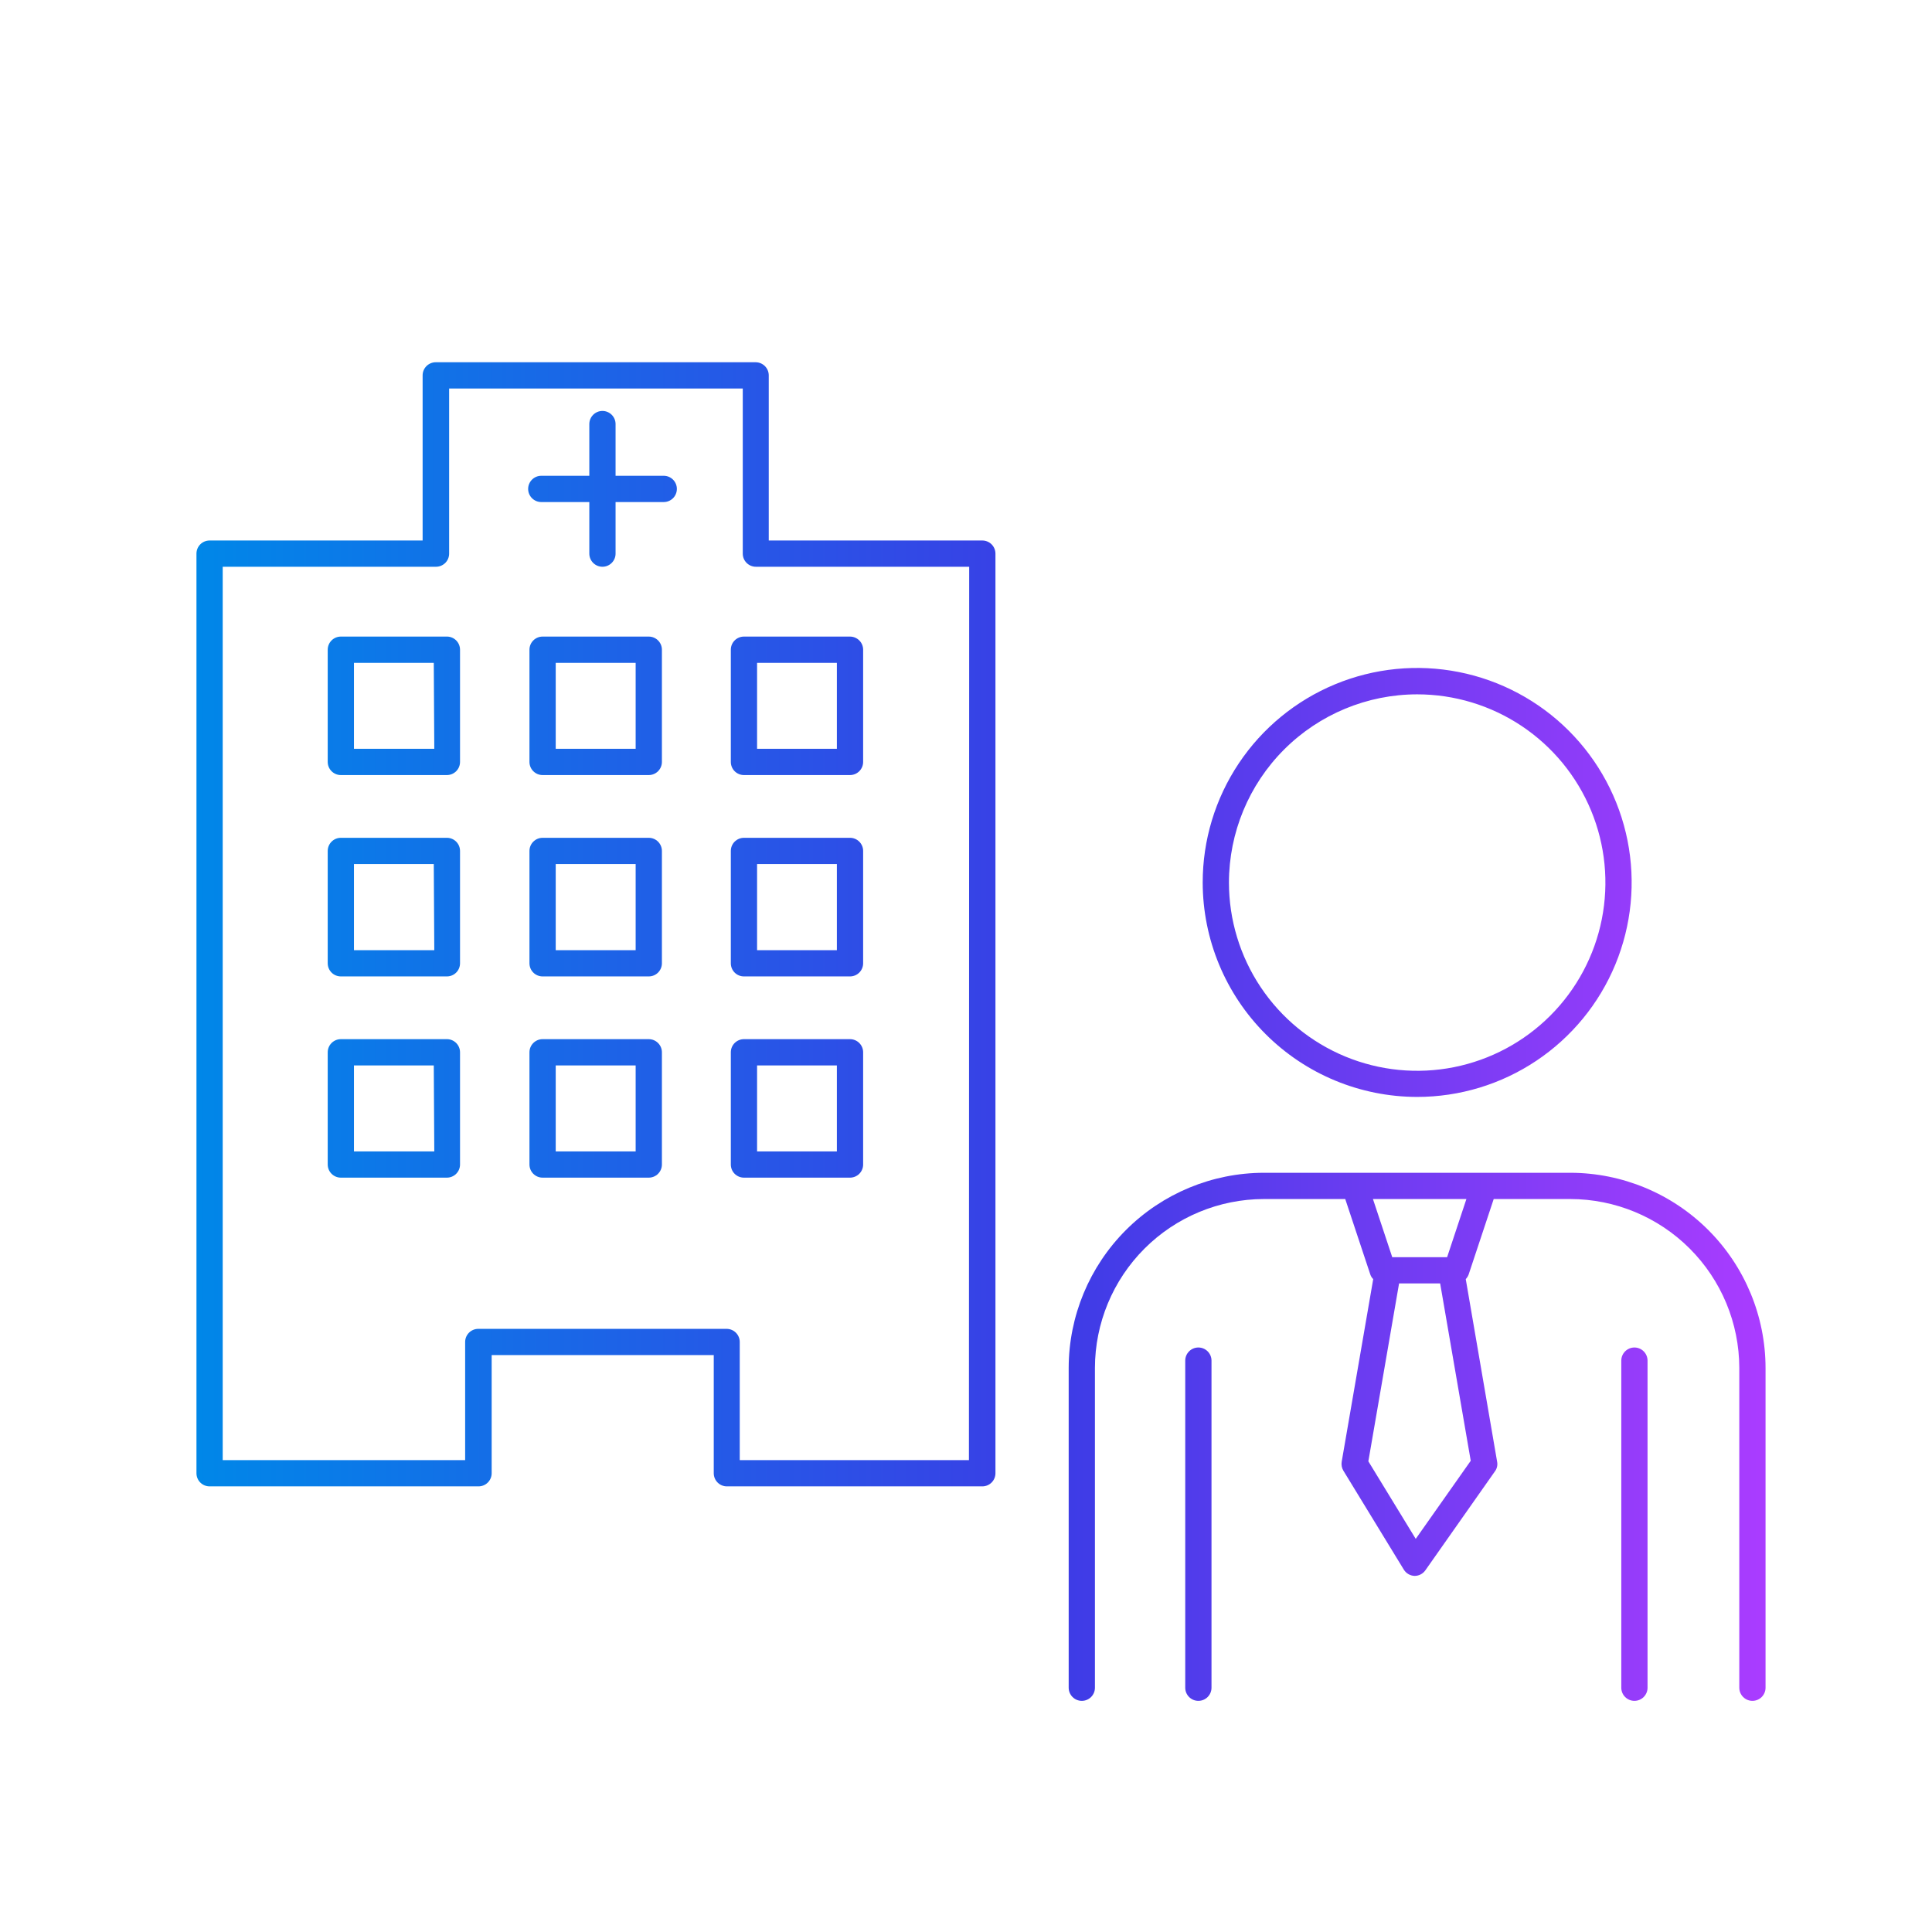 <svg width="128" height="128" viewBox="0 0 128 128" fill="none" xmlns="http://www.w3.org/2000/svg">
<path d="M42.983 42.175H35.948C35.717 42.175 35.496 42.267 35.333 42.43C35.17 42.593 35.078 42.814 35.078 43.045V50.48C35.078 50.711 35.17 50.932 35.333 51.095C35.496 51.258 35.717 51.35 35.948 51.35H42.983C43.214 51.35 43.435 51.258 43.598 51.095C43.761 50.932 43.853 50.711 43.853 50.48V43.045C43.853 42.814 43.761 42.593 43.598 42.43C43.435 42.267 43.214 42.175 42.983 42.175ZM42.114 49.611H36.818V43.915H42.114V49.611Z" fill="url(#paint0_linear_4267_165101)"/>
<path d="M29.643 42.175H22.582C22.351 42.175 22.13 42.267 21.967 42.43C21.804 42.593 21.712 42.814 21.712 43.045V50.48C21.712 50.711 21.804 50.932 21.967 51.095C22.13 51.258 22.351 51.35 22.582 51.35H29.608C29.839 51.35 30.06 51.258 30.223 51.095C30.386 50.932 30.478 50.711 30.478 50.48V43.045C30.478 42.82 30.391 42.604 30.236 42.442C30.08 42.28 29.868 42.184 29.643 42.175ZM28.773 49.611H23.451V43.915H28.739L28.773 49.611Z" fill="url(#paint1_linear_4267_165101)"/>
<path d="M48.419 43.045V50.48C48.419 50.711 48.51 50.932 48.673 51.095C48.836 51.258 49.057 51.35 49.288 51.35H56.315C56.546 51.35 56.767 51.258 56.93 51.095C57.093 50.932 57.185 50.711 57.185 50.48V43.045C57.185 42.814 57.093 42.593 56.93 42.43C56.767 42.267 56.546 42.175 56.315 42.175H49.288C49.057 42.175 48.836 42.267 48.673 42.43C48.51 42.593 48.419 42.814 48.419 43.045ZM50.158 43.915H55.445V49.611H50.158V43.915Z" fill="url(#paint2_linear_4267_165101)"/>
<path d="M42.983 55.507H35.948C35.717 55.507 35.496 55.599 35.333 55.762C35.17 55.925 35.078 56.146 35.078 56.377V63.821C35.078 64.051 35.17 64.273 35.333 64.436C35.496 64.599 35.717 64.69 35.948 64.69H42.983C43.214 64.69 43.435 64.599 43.598 64.436C43.761 64.273 43.853 64.051 43.853 63.821V56.377C43.853 56.146 43.761 55.925 43.598 55.762C43.435 55.599 43.214 55.507 42.983 55.507ZM42.114 62.951H36.818V57.246H42.114V62.951Z" fill="url(#paint3_linear_4267_165101)"/>
<path d="M29.643 55.507H22.582C22.351 55.507 22.13 55.599 21.967 55.762C21.804 55.925 21.712 56.146 21.712 56.377V63.821C21.712 64.051 21.804 64.273 21.967 64.436C22.13 64.599 22.351 64.69 22.582 64.69H29.608C29.839 64.69 30.06 64.599 30.223 64.436C30.386 64.273 30.478 64.051 30.478 63.821V56.377C30.478 56.152 30.391 55.936 30.236 55.774C30.08 55.612 29.868 55.516 29.643 55.507ZM28.773 62.951H23.451V57.246H28.739L28.773 62.951Z" fill="url(#paint4_linear_4267_165101)"/>
<path d="M56.315 55.507H49.288C49.057 55.507 48.836 55.599 48.673 55.762C48.51 55.925 48.419 56.146 48.419 56.377V63.821C48.419 64.051 48.51 64.273 48.673 64.436C48.836 64.599 49.057 64.69 49.288 64.69H56.315C56.546 64.69 56.767 64.599 56.93 64.436C57.093 64.273 57.185 64.051 57.185 63.821V56.377C57.185 56.146 57.093 55.925 56.93 55.762C56.767 55.599 56.546 55.507 56.315 55.507ZM55.445 62.951H50.158V57.246H55.445V62.951Z" fill="url(#paint5_linear_4267_165101)"/>
<path d="M42.983 68.847H35.948C35.717 68.847 35.496 68.939 35.333 69.102C35.17 69.265 35.078 69.486 35.078 69.717V77.152C35.078 77.383 35.17 77.604 35.333 77.767C35.496 77.93 35.717 78.022 35.948 78.022H42.983C43.214 78.022 43.435 77.93 43.598 77.767C43.761 77.604 43.853 77.383 43.853 77.152V69.717C43.853 69.486 43.761 69.265 43.598 69.102C43.435 68.939 43.214 68.847 42.983 68.847ZM42.114 76.283H36.818V70.587H42.114V76.283Z" fill="url(#paint6_linear_4267_165101)"/>
<path d="M29.643 68.847H22.582C22.351 68.847 22.13 68.939 21.967 69.102C21.804 69.265 21.712 69.486 21.712 69.717V77.152C21.712 77.383 21.804 77.604 21.967 77.767C22.13 77.93 22.351 78.022 22.582 78.022H29.608C29.839 78.022 30.06 77.93 30.223 77.767C30.386 77.604 30.478 77.383 30.478 77.152V69.717C30.478 69.492 30.391 69.276 30.236 69.114C30.08 68.952 29.868 68.856 29.643 68.847ZM28.773 76.283H23.451V70.587H28.739L28.773 76.283Z" fill="url(#paint7_linear_4267_165101)"/>
<path d="M56.315 68.847H49.288C49.057 68.847 48.836 68.939 48.673 69.102C48.51 69.265 48.419 69.486 48.419 69.717V77.152C48.419 77.383 48.51 77.604 48.673 77.767C48.836 77.93 49.057 78.022 49.288 78.022H56.315C56.546 78.022 56.767 77.93 56.93 77.767C57.093 77.604 57.185 77.383 57.185 77.152V69.717C57.185 69.486 57.093 69.265 56.93 69.102C56.767 68.939 56.546 68.847 56.315 68.847ZM55.445 76.283H50.158V70.587H55.445V76.283Z" fill="url(#paint8_linear_4267_165101)"/>
<path d="M43.975 31.522H40.783V28.096C40.783 27.865 40.691 27.644 40.528 27.481C40.365 27.318 40.144 27.226 39.914 27.226C39.683 27.226 39.462 27.318 39.299 27.481C39.136 27.644 39.044 27.865 39.044 28.096V31.522H35.861C35.63 31.522 35.409 31.614 35.246 31.777C35.083 31.94 34.991 32.161 34.991 32.392C34.991 32.623 35.083 32.844 35.246 33.007C35.409 33.17 35.63 33.262 35.861 33.262H39.044V36.679C39.044 36.91 39.136 37.131 39.299 37.294C39.462 37.457 39.683 37.549 39.914 37.549C40.144 37.549 40.365 37.457 40.528 37.294C40.691 37.131 40.783 36.91 40.783 36.679V33.262H43.975C44.205 33.262 44.427 33.17 44.59 33.007C44.753 32.844 44.844 32.623 44.844 32.392C44.844 32.161 44.753 31.94 44.59 31.777C44.427 31.614 44.205 31.522 43.975 31.522Z" fill="url(#paint9_linear_4267_165101)"/>
<path d="M93.892 72.674C96.703 72.674 99.451 71.84 101.787 70.278C104.124 68.716 105.946 66.497 107.021 63.9C108.096 61.303 108.377 58.445 107.828 55.688C107.279 52.932 105.925 50.4 103.937 48.413C101.949 46.426 99.416 45.073 96.659 44.526C93.902 43.978 91.044 44.261 88.448 45.338C85.852 46.415 83.633 48.238 82.073 50.575C80.512 52.913 79.68 55.662 79.682 58.472C79.687 62.239 81.186 65.85 83.85 68.512C86.514 71.175 90.126 72.671 93.892 72.674ZM93.892 46.002C96.358 46.002 98.769 46.733 100.82 48.103C102.871 49.474 104.469 51.422 105.413 53.7C106.357 55.979 106.604 58.486 106.123 60.905C105.642 63.324 104.454 65.546 102.71 67.29C100.966 69.035 98.744 70.222 96.325 70.704C93.906 71.185 91.398 70.938 89.12 69.994C86.841 69.05 84.893 67.451 83.523 65.401C82.153 63.35 81.421 60.939 81.421 58.472C81.424 55.166 82.738 51.995 85.076 49.657C87.415 47.319 90.585 46.004 93.892 46.002Z" fill="url(#paint10_linear_4267_165101)"/>
<path d="M104.058 77.7H83.734C80.306 77.705 77.02 79.069 74.596 81.493C72.172 83.917 70.808 87.203 70.803 90.632V111.816C70.803 112.047 70.895 112.268 71.058 112.431C71.221 112.594 71.442 112.686 71.673 112.686C71.903 112.686 72.124 112.594 72.288 112.431C72.451 112.268 72.542 112.047 72.542 111.816V90.632C72.547 87.665 73.728 84.821 75.826 82.723C77.924 80.625 80.768 79.444 83.734 79.439H89.126L90.787 84.44C90.826 84.555 90.891 84.66 90.979 84.744L88.891 96.841C88.856 97.048 88.896 97.261 89.005 97.441L93.005 103.989C93.08 104.113 93.184 104.215 93.309 104.288C93.433 104.361 93.574 104.402 93.718 104.407C93.858 104.407 93.995 104.375 94.119 104.311C94.243 104.248 94.35 104.155 94.431 104.041L99.04 97.484C99.109 97.394 99.157 97.289 99.183 97.178C99.208 97.067 99.21 96.953 99.188 96.841L97.11 84.744C97.194 84.657 97.259 84.553 97.301 84.44L98.962 79.439H104.032C107 79.442 109.847 80.621 111.947 82.72C114.046 84.818 115.228 87.663 115.233 90.632V111.816C115.233 112.047 115.324 112.268 115.488 112.431C115.651 112.594 115.872 112.686 116.103 112.686C116.333 112.686 116.554 112.594 116.717 112.431C116.88 112.268 116.972 112.047 116.972 111.816V90.632C116.968 87.206 115.606 83.923 113.186 81.499C110.765 79.075 107.483 77.709 104.058 77.7ZM93.796 101.954L90.657 96.815L92.692 85.031H95.414L97.44 96.78L93.796 101.954ZM95.875 83.292H92.24L90.961 79.439H97.153L95.875 83.292Z" fill="url(#paint11_linear_4267_165101)"/>
<path d="M79.395 89.275C79.164 89.275 78.943 89.367 78.78 89.53C78.617 89.693 78.525 89.914 78.525 90.145V111.816C78.525 112.047 78.617 112.268 78.78 112.431C78.943 112.594 79.164 112.686 79.395 112.686C79.626 112.686 79.847 112.594 80.01 112.431C80.173 112.268 80.265 112.047 80.265 111.816V90.145C80.265 89.914 80.173 89.693 80.01 89.53C79.847 89.367 79.626 89.275 79.395 89.275Z" fill="url(#paint12_linear_4267_165101)"/>
<path d="M108.285 89.275C108.054 89.275 107.833 89.367 107.67 89.53C107.506 89.693 107.415 89.914 107.415 90.145V111.816C107.415 112.047 107.506 112.268 107.67 112.431C107.833 112.594 108.054 112.686 108.285 112.686C108.515 112.686 108.736 112.594 108.899 112.431C109.062 112.268 109.154 112.047 109.154 111.816V90.145C109.154 89.914 109.062 89.693 108.899 89.53C108.736 89.367 108.515 89.275 108.285 89.275Z" fill="url(#paint13_linear_4267_165101)"/>
<path d="M65.063 35.81H50.932V24.87C50.932 24.639 50.84 24.418 50.677 24.255C50.514 24.092 50.293 24 50.062 24H28.869C28.639 24 28.417 24.092 28.254 24.255C28.091 24.418 28 24.639 28 24.87V35.81H13.885C13.655 35.81 13.433 35.901 13.27 36.064C13.107 36.227 13.016 36.449 13.016 36.679V97.606C13.016 97.837 13.107 98.058 13.27 98.221C13.433 98.384 13.655 98.476 13.885 98.476H31.704C31.935 98.476 32.156 98.384 32.319 98.221C32.482 98.058 32.574 97.837 32.574 97.606V89.779H47.288V97.606C47.288 97.837 47.38 98.058 47.543 98.221C47.706 98.384 47.927 98.476 48.158 98.476H65.081C65.311 98.476 65.533 98.384 65.696 98.221C65.859 98.058 65.951 97.837 65.951 97.606V36.679C65.951 36.564 65.927 36.449 65.883 36.343C65.838 36.236 65.772 36.139 65.69 36.058C65.607 35.977 65.509 35.913 65.401 35.871C65.294 35.828 65.179 35.807 65.063 35.81ZM64.194 96.737H49.01V88.91C49.01 88.679 48.918 88.458 48.755 88.295C48.592 88.132 48.371 88.04 48.14 88.04H31.687C31.456 88.04 31.235 88.132 31.072 88.295C30.909 88.458 30.817 88.679 30.817 88.91V96.737H14.755V37.549H28.887C29.117 37.549 29.338 37.457 29.502 37.294C29.665 37.131 29.756 36.91 29.756 36.679V25.739H49.21V36.679C49.21 36.91 49.301 37.131 49.465 37.294C49.628 37.457 49.849 37.549 50.08 37.549H64.211L64.194 96.737Z" fill="url(#paint14_linear_4267_165101)"/>
<defs>
<linearGradient id="paint0_linear_4267_165101" x1="13.016" y1="68.343" x2="116.972" y2="68.343" gradientUnits="userSpaceOnUse">
<stop stop-color="#0087E8"/>
<stop offset="0.551" stop-color="#3C3CE6"/>
<stop offset="1" stop-color="#AA3CFF"/>
</linearGradient>
<linearGradient id="paint1_linear_4267_165101" x1="13.016" y1="68.343" x2="116.972" y2="68.343" gradientUnits="userSpaceOnUse">
<stop stop-color="#0087E8"/>
<stop offset="0.551" stop-color="#3C3CE6"/>
<stop offset="1" stop-color="#AA3CFF"/>
</linearGradient>
<linearGradient id="paint2_linear_4267_165101" x1="13.016" y1="68.343" x2="116.972" y2="68.343" gradientUnits="userSpaceOnUse">
<stop stop-color="#0087E8"/>
<stop offset="0.551" stop-color="#3C3CE6"/>
<stop offset="1" stop-color="#AA3CFF"/>
</linearGradient>
<linearGradient id="paint3_linear_4267_165101" x1="13.016" y1="68.343" x2="116.972" y2="68.343" gradientUnits="userSpaceOnUse">
<stop stop-color="#0087E8"/>
<stop offset="0.551" stop-color="#3C3CE6"/>
<stop offset="1" stop-color="#AA3CFF"/>
</linearGradient>
<linearGradient id="paint4_linear_4267_165101" x1="13.016" y1="68.343" x2="116.972" y2="68.343" gradientUnits="userSpaceOnUse">
<stop stop-color="#0087E8"/>
<stop offset="0.551" stop-color="#3C3CE6"/>
<stop offset="1" stop-color="#AA3CFF"/>
</linearGradient>
<linearGradient id="paint5_linear_4267_165101" x1="13.016" y1="68.343" x2="116.972" y2="68.343" gradientUnits="userSpaceOnUse">
<stop stop-color="#0087E8"/>
<stop offset="0.551" stop-color="#3C3CE6"/>
<stop offset="1" stop-color="#AA3CFF"/>
</linearGradient>
<linearGradient id="paint6_linear_4267_165101" x1="13.016" y1="68.343" x2="116.972" y2="68.343" gradientUnits="userSpaceOnUse">
<stop stop-color="#0087E8"/>
<stop offset="0.551" stop-color="#3C3CE6"/>
<stop offset="1" stop-color="#AA3CFF"/>
</linearGradient>
<linearGradient id="paint7_linear_4267_165101" x1="13.016" y1="68.343" x2="116.972" y2="68.343" gradientUnits="userSpaceOnUse">
<stop stop-color="#0087E8"/>
<stop offset="0.551" stop-color="#3C3CE6"/>
<stop offset="1" stop-color="#AA3CFF"/>
</linearGradient>
<linearGradient id="paint8_linear_4267_165101" x1="13.016" y1="68.343" x2="116.972" y2="68.343" gradientUnits="userSpaceOnUse">
<stop stop-color="#0087E8"/>
<stop offset="0.551" stop-color="#3C3CE6"/>
<stop offset="1" stop-color="#AA3CFF"/>
</linearGradient>
<linearGradient id="paint9_linear_4267_165101" x1="13.016" y1="68.343" x2="116.972" y2="68.343" gradientUnits="userSpaceOnUse">
<stop stop-color="#0087E8"/>
<stop offset="0.551" stop-color="#3C3CE6"/>
<stop offset="1" stop-color="#AA3CFF"/>
</linearGradient>
<linearGradient id="paint10_linear_4267_165101" x1="13.016" y1="68.343" x2="116.972" y2="68.343" gradientUnits="userSpaceOnUse">
<stop stop-color="#0087E8"/>
<stop offset="0.551" stop-color="#3C3CE6"/>
<stop offset="1" stop-color="#AA3CFF"/>
</linearGradient>
<linearGradient id="paint11_linear_4267_165101" x1="13.016" y1="68.343" x2="116.972" y2="68.343" gradientUnits="userSpaceOnUse">
<stop stop-color="#0087E8"/>
<stop offset="0.551" stop-color="#3C3CE6"/>
<stop offset="1" stop-color="#AA3CFF"/>
</linearGradient>
<linearGradient id="paint12_linear_4267_165101" x1="13.016" y1="68.343" x2="116.972" y2="68.343" gradientUnits="userSpaceOnUse">
<stop stop-color="#0087E8"/>
<stop offset="0.551" stop-color="#3C3CE6"/>
<stop offset="1" stop-color="#AA3CFF"/>
</linearGradient>
<linearGradient id="paint13_linear_4267_165101" x1="13.016" y1="68.343" x2="116.972" y2="68.343" gradientUnits="userSpaceOnUse">
<stop stop-color="#0087E8"/>
<stop offset="0.551" stop-color="#3C3CE6"/>
<stop offset="1" stop-color="#AA3CFF"/>
</linearGradient>
<linearGradient id="paint14_linear_4267_165101" x1="13.016" y1="68.343" x2="116.972" y2="68.343" gradientUnits="userSpaceOnUse">
<stop stop-color="#0087E8"/>
<stop offset="0.551" stop-color="#3C3CE6"/>
<stop offset="1" stop-color="#AA3CFF"/>
</linearGradient>
</defs>
</svg>
